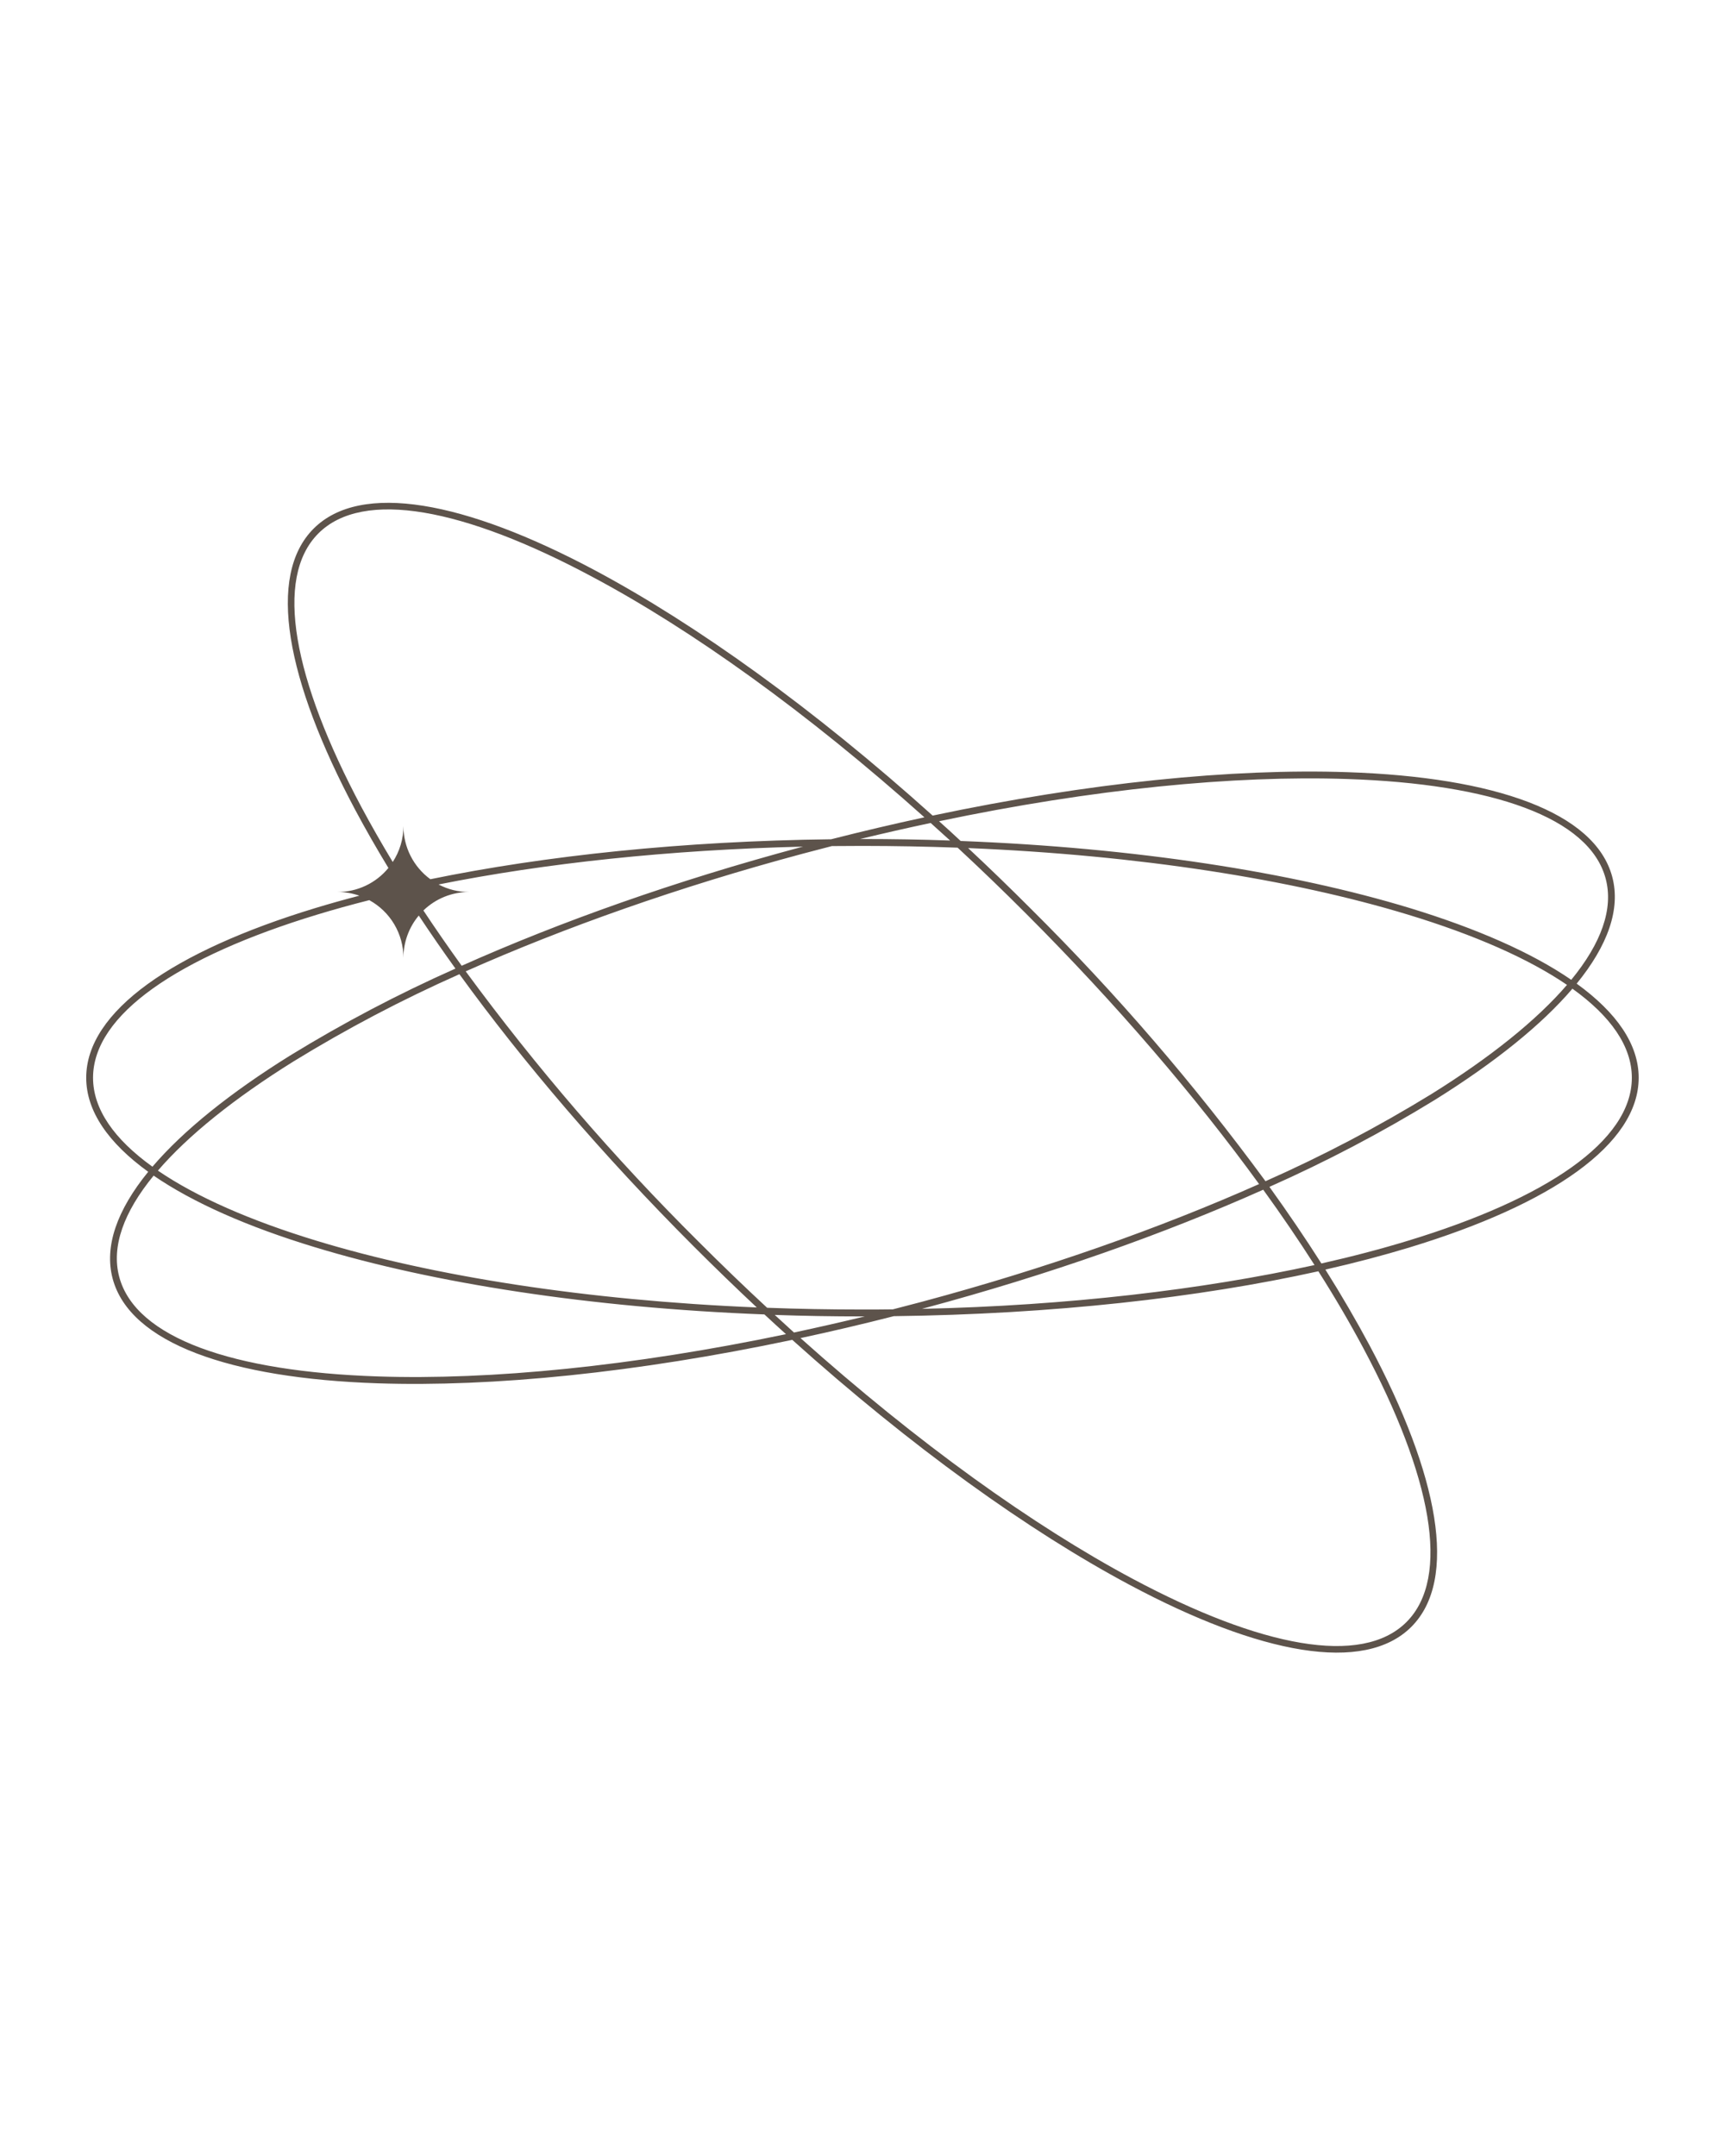 <svg version="1.0" preserveAspectRatio="xMidYMid meet" height="1350" viewBox="0 0 810 1012.5" zoomAndPan="magnify" width="1080" xmlns:xlink="http://www.w3.org/1999/xlink" xmlns="http://www.w3.org/2000/svg"><defs><clipPath id="417e179517"><path clip-rule="nonzero" d="M 40.262 236 L 769.652 236 L 769.652 777 L 40.262 777 Z M 40.262 236"></path></clipPath></defs><g clip-path="url(#417e179517)"><path fill-rule="evenodd" fill-opacity="1" d="M 372.941 625.754 C 383.895 623.414 394.938 620.902 406.074 618.219 L 404.914 618.219 C 391.008 618.219 377.301 617.984 363.797 617.512 C 366.809 620.305 369.824 623.062 372.836 625.785 M 72.141 552.094 C 58.121 569.199 52.188 585.414 55.996 599.684 C 63.676 628.391 109.504 644.152 177.367 646.398 C 230.438 648.176 296.871 641.637 369.07 626.551 C 365.711 623.539 362.324 620.406 358.949 617.285 C 276.992 614.121 203.512 602.652 147.91 585.73 C 116.371 576.16 90.559 564.754 72.141 552.094 Z M 437.008 386.484 C 426.074 388.805 415.027 391.316 403.875 394.02 L 405.02 394.02 C 418.934 394.02 432.641 394.254 446.133 394.727 C 443.082 391.965 440.039 389.219 437.008 386.484 Z M 737.805 460.145 C 751.828 443.039 757.777 426.824 753.949 412.555 C 746.27 383.848 700.457 368.086 632.578 365.84 C 579.508 364.031 513.09 370.512 440.953 385.672 C 444.324 388.684 447.703 391.773 451.09 394.938 C 533.047 398.086 606.527 409.555 662.129 426.477 C 693.574 436.094 719.402 447.469 737.805 460.145 Z M 594.234 554.719 C 621.133 542.797 647.121 529.145 672.203 513.758 C 699.855 496.52 721.555 479.102 735.805 462.523 C 717.73 450.184 692.293 439 661.117 429.523 C 606.629 412.945 534.809 401.598 454.598 398.27 C 464.477 407.492 474.336 417.035 484.176 426.898 C 524.18 466.645 560.867 509.25 594.234 554.719 Z M 433.09 611.289 C 491.285 595.676 544.988 576.629 591.223 556.059 C 561.48 515.117 524.477 471.777 481.887 429.145 C 471.172 418.418 460.434 408.062 449.672 398.086 C 435.012 397.547 420.105 397.27 404.941 397.258 C 400.152 397.258 395.379 397.285 390.621 397.336 C 386.102 398.508 381.434 399.715 376.812 400.949 C 318.633 416.547 264.914 435.609 218.676 456.164 C 251.832 501.309 288.273 543.617 328 583.094 C 338.703 593.812 349.441 604.164 360.215 614.152 C 374.852 614.707 389.793 614.98 404.93 614.98 C 409.719 614.98 414.508 614.98 419.25 614.902 C 423.879 613.719 428.496 612.512 433.105 611.289 Z M 738.348 464.316 C 723.844 481.344 701.855 498.977 673.859 516.473 C 648.836 531.828 622.906 545.461 596.074 557.371 C 604.879 569.617 613.016 581.609 620.488 593.355 C 634.867 590.117 648.422 586.559 661.059 582.699 C 726.09 562.93 766.254 535.836 766.254 506.133 C 766.254 491.336 756.332 477.215 738.363 464.316 Z M 390.258 394.141 C 405.047 390.371 419.652 386.938 434.07 383.832 C 379.086 334.633 324.836 295.738 277.984 270.812 C 218.059 238.762 170.516 229.492 149.504 250.5 C 128.496 271.508 137.773 319.094 169.73 379.055 C 174.199 387.402 179.094 395.988 184.414 404.809 C 186.055 402.305 187.301 399.617 188.156 396.75 C 189.012 393.883 189.441 390.953 189.445 387.961 C 189.445 390.391 189.727 392.785 190.293 395.148 C 190.855 397.512 191.688 399.773 192.785 401.941 C 193.883 404.109 195.219 406.117 196.789 407.969 C 198.359 409.82 200.121 411.465 202.082 412.902 C 256.207 401.781 320.727 394.984 390.258 394.141 Z M 216.793 453.543 C 263.301 432.777 317.367 413.594 375.969 397.875 L 377.082 397.59 C 314.16 399.098 255.742 405.383 205.938 415.371 C 210.426 417.727 215.207 418.902 220.273 418.898 C 218.289 418.895 216.324 419.082 214.375 419.461 C 212.43 419.836 210.535 420.398 208.695 421.141 C 206.855 421.887 205.105 422.797 203.441 423.883 C 201.781 424.965 200.238 426.195 198.812 427.578 C 204.465 436.098 210.461 444.754 216.793 453.543 Z M 372.02 629.219 C 298.676 644.711 231.148 651.434 177.277 649.625 C 108 647.289 61.012 630.742 52.91 600.512 C 48.844 585.324 55 568.219 69.594 550.301 C 50.891 536.77 40.484 521.836 40.484 506.133 C 40.484 474.852 81.539 446.699 147.91 426.492 C 154.598 424.457 161.555 422.5 168.738 420.633 C 165.422 419.469 162.008 418.891 158.496 418.898 C 160.781 418.902 163.035 418.652 165.266 418.152 C 167.496 417.656 169.641 416.918 171.707 415.941 C 173.773 414.965 175.707 413.773 177.508 412.371 C 179.309 410.965 180.934 409.379 182.383 407.613 C 176.77 398.359 171.617 389.348 166.93 380.578 C 134.266 319.277 125.137 270.359 147.277 248.238 C 169.414 226.117 218.301 235.25 279.52 267.918 C 327.035 293.312 382.219 332.914 437.941 383.02 C 511.285 367.527 578.801 360.805 632.684 362.629 C 701.961 364.949 748.949 381.496 757.039 411.727 C 761.105 426.914 754.961 444.02 740.352 461.938 C 759.102 475.5 769.465 490.402 769.465 506.121 C 769.465 537.418 728.41 565.551 662.055 585.762 C 649.672 589.527 636.449 593.023 622.355 596.219 C 630.035 608.41 636.934 620.328 643.031 631.691 C 675.684 692.934 684.824 741.879 662.715 764 C 640.605 786.121 591.676 776.988 530.473 744.305 C 482.91 718.926 427.773 679.34 372.02 629.219 Z M 419.703 618.098 C 404.914 621.875 390.309 625.309 375.891 628.391 C 430.879 677.605 485.125 716.484 531.977 741.5 C 591.887 773.477 639.449 782.762 660.441 761.738 C 681.434 740.719 672.172 693.145 640.215 633.184 C 633.996 621.535 626.934 609.418 619.055 597.016 C 562.699 609.496 494.07 617.195 419.703 618.098 Z M 433.996 614.363 L 432.879 614.664 C 501.465 613.156 564.688 605.621 617.262 594.094 C 609.914 582.57 601.883 570.777 593.168 558.711 C 546.66 579.461 492.578 598.645 433.996 614.363 Z M 215.727 457.504 C 245.637 498.766 282.895 542.438 325.785 585.367 C 335.617 595.195 345.469 604.738 355.352 614 C 275.152 610.668 203.332 599.336 148.844 582.746 C 117.668 573.27 92.199 562.086 74.145 549.746 C 88.391 533.168 110.109 515.762 137.758 498.508 C 162.836 483.105 188.824 469.438 215.727 457.504 Z M 189.445 449.789 C 189.441 446.164 190.059 442.648 191.297 439.238 C 192.535 435.832 194.316 432.738 196.645 429.961 C 202.066 438.148 207.805 446.449 213.859 454.867 C 187.039 466.777 161.125 480.41 136.117 495.766 C 108.121 513.203 86.102 530.906 71.582 547.906 C 53.617 535.008 43.691 520.887 43.691 506.133 C 43.691 476.418 83.871 449.324 148.844 429.551 C 156.684 427.16 164.871 424.887 173.406 422.727 C 174.613 423.387 175.773 424.129 176.879 424.945 C 177.988 425.762 179.039 426.648 180.027 427.605 C 181.02 428.562 181.941 429.582 182.793 430.664 C 183.648 431.742 184.426 432.875 185.129 434.062 C 185.828 435.246 186.449 436.473 186.988 437.742 C 187.527 439.008 187.977 440.309 188.344 441.637 C 188.707 442.965 188.98 444.312 189.168 445.676 C 189.352 447.043 189.445 448.414 189.445 449.789 Z M 189.445 449.789" fill="#5d534b"></path></g></svg>